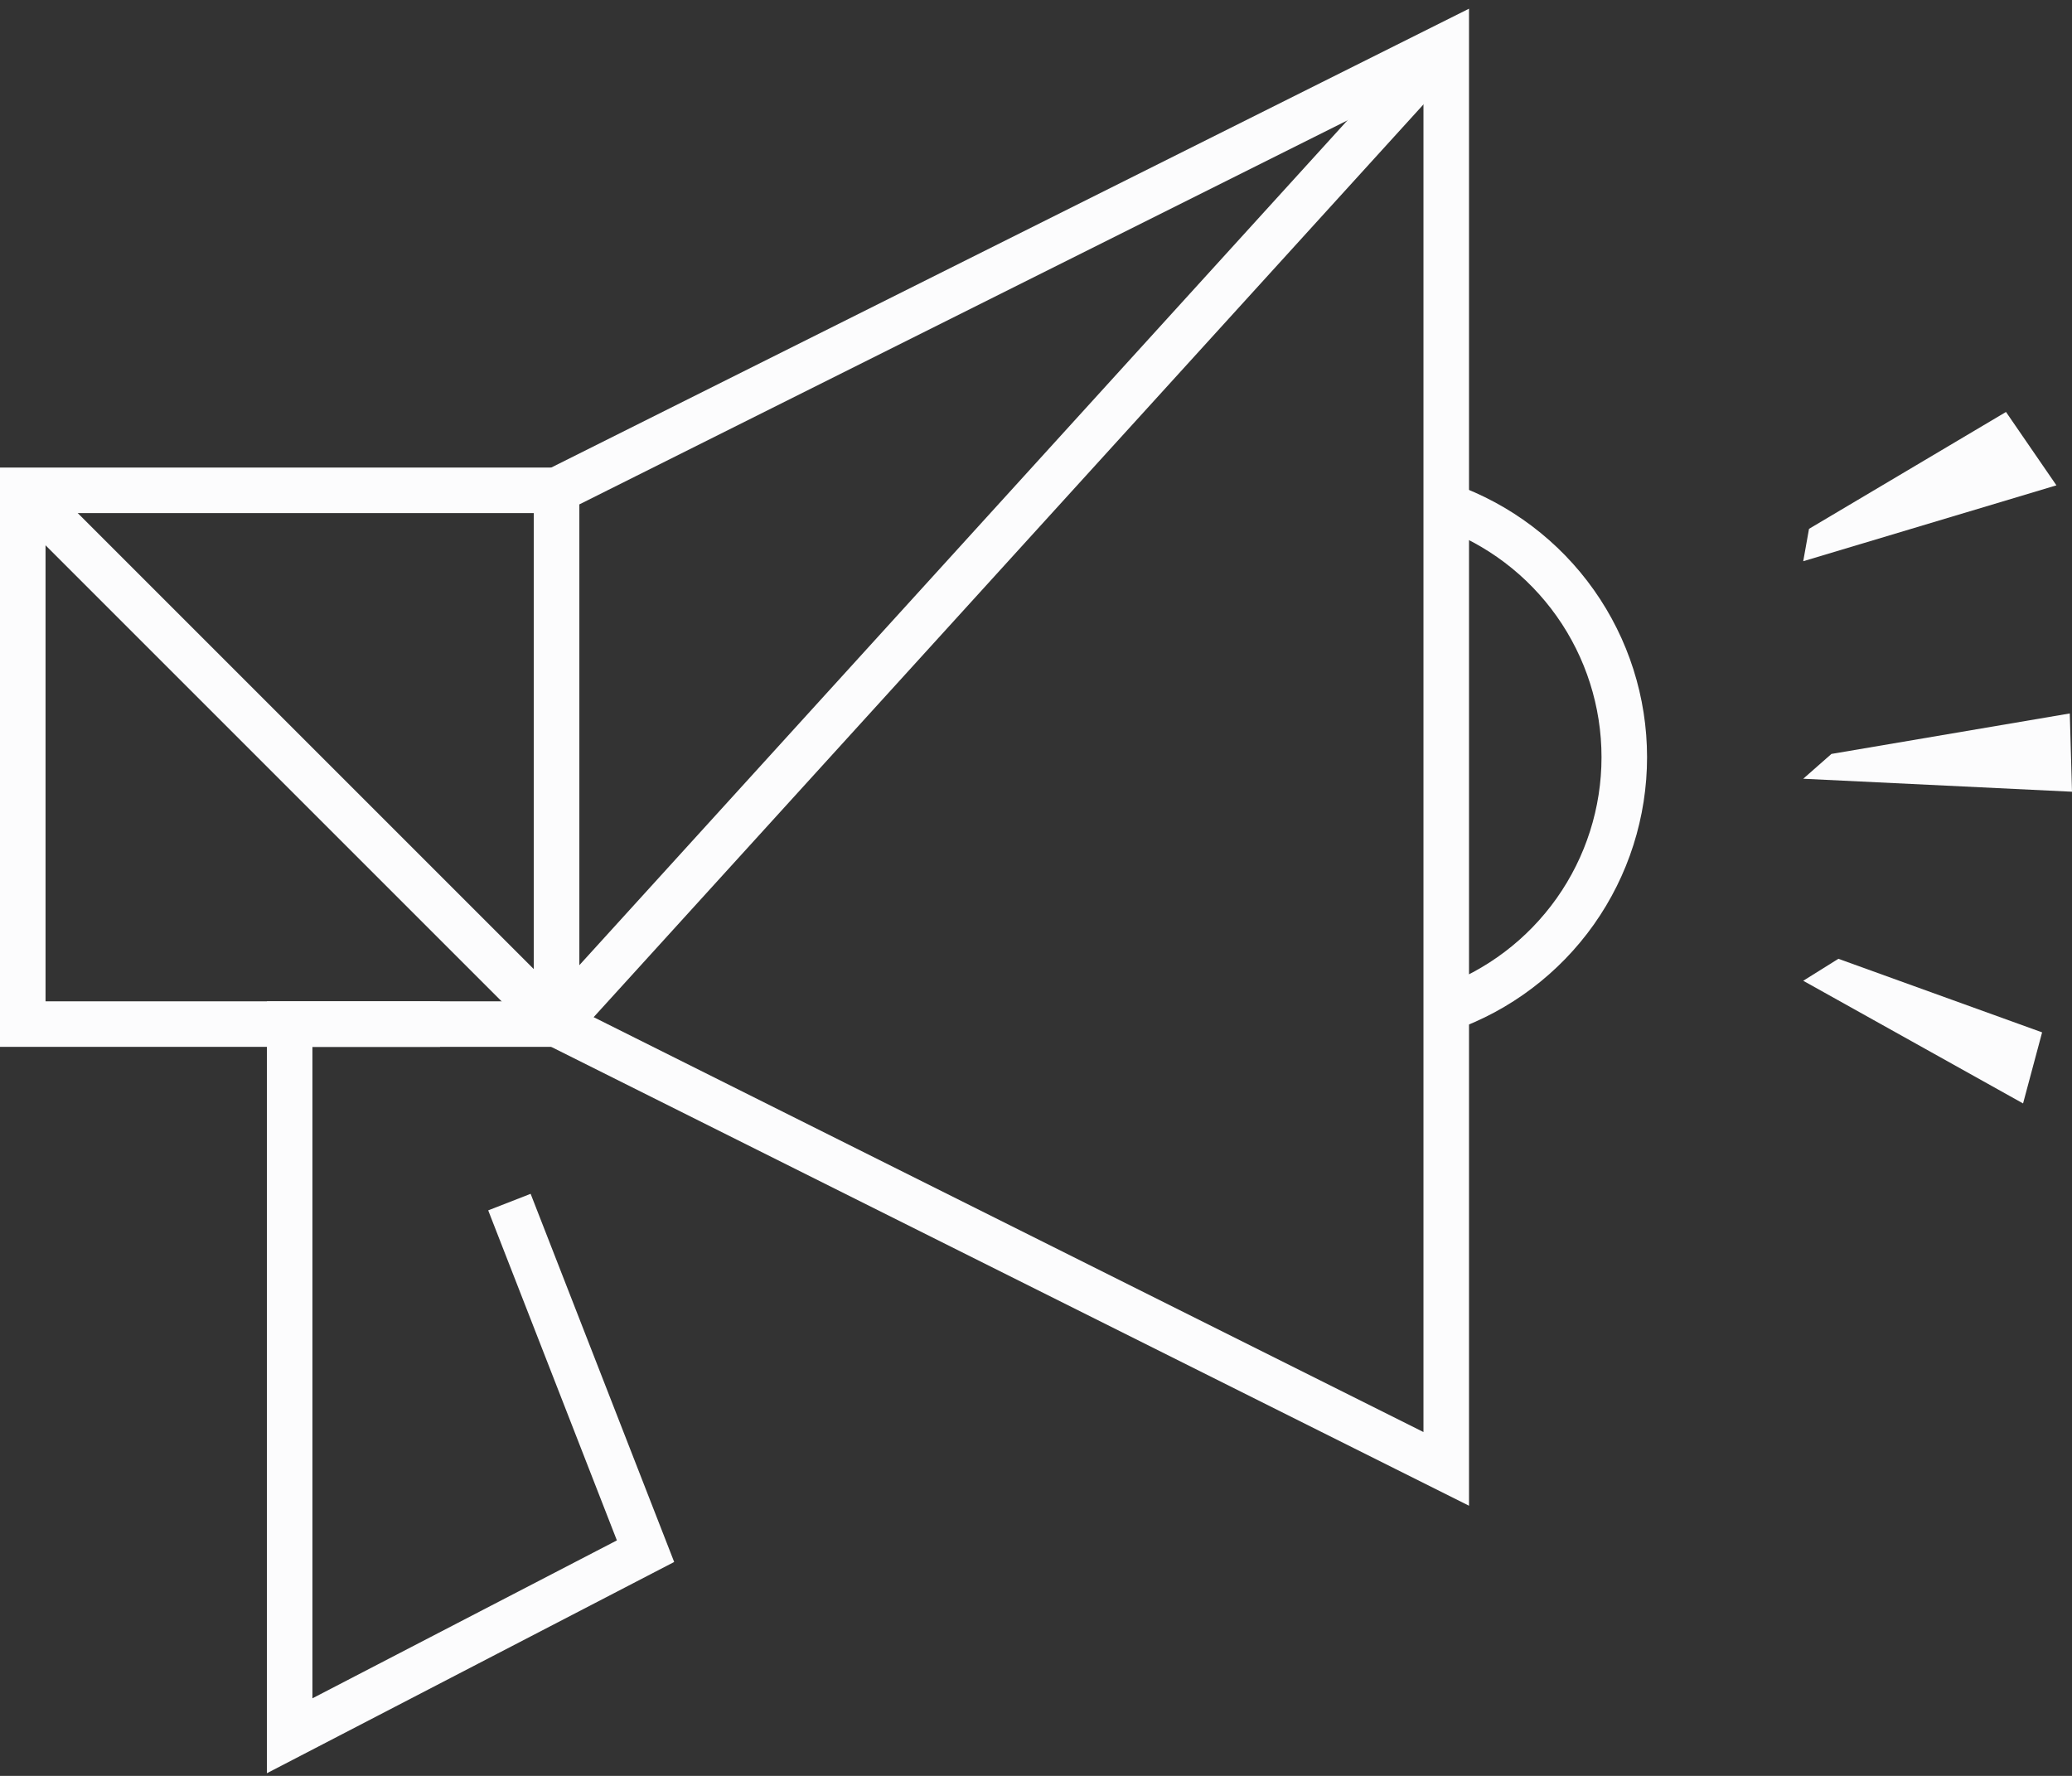 <svg width="91" height="78" viewBox="0 0 91 78" fill="none" xmlns="http://www.w3.org/2000/svg">
<rect x="0" y="0" width="91" height="78" fill="#333333" stroke="none"/>
<path d="M63.516 22.205C65.803 23.012 67.783 24.508 69.184 26.488C70.585 28.468 71.337 30.833 71.337 33.258C71.337 35.683 70.585 38.049 69.184 40.029C67.783 42.008 65.803 43.505 63.516 44.312" stroke="#FCFCFD" stroke-width="2" stroke-miterlimit="10"/>
<path d="M79.196 34.204L91 34.774L90.903 31.336L80.435 33.114L79.196 34.204Z" fill="#FCFCFD"/>
<path d="M79.196 43.077L88.851 48.465L89.687 45.343L80.74 42.112L79.196 43.077Z" fill="#FCFCFD"/>
<path d="M79.196 24.65L90.316 21.317L88.101 18.094L79.45 23.228L79.196 24.65Z" fill="#FCFCFD"/>
<path d="M22.373 52.798L28.351 68.131L12.722 76.238V44.98H19.325" stroke="#FCFCFD" stroke-width="2" stroke-miterlimit="10"/>
<path d="M24.444 21.536H1V44.98H24.444V21.536Z" stroke="#FCFCFD" stroke-width="2" stroke-miterlimit="10"/>
<path d="M63.517 64.516L24.444 44.98V21.536L63.517 2V64.516Z" stroke="#FCFCFD" stroke-width="2" stroke-miterlimit="10"/>
<path d="M63.517 2L24.444 44.98" stroke="#FCFCFD" stroke-width="2" stroke-linejoin="round"/>
<path d="M1 21.536L24.444 44.98" stroke="#FCFCFD" stroke-width="2" stroke-linejoin="round"/>
</svg>
